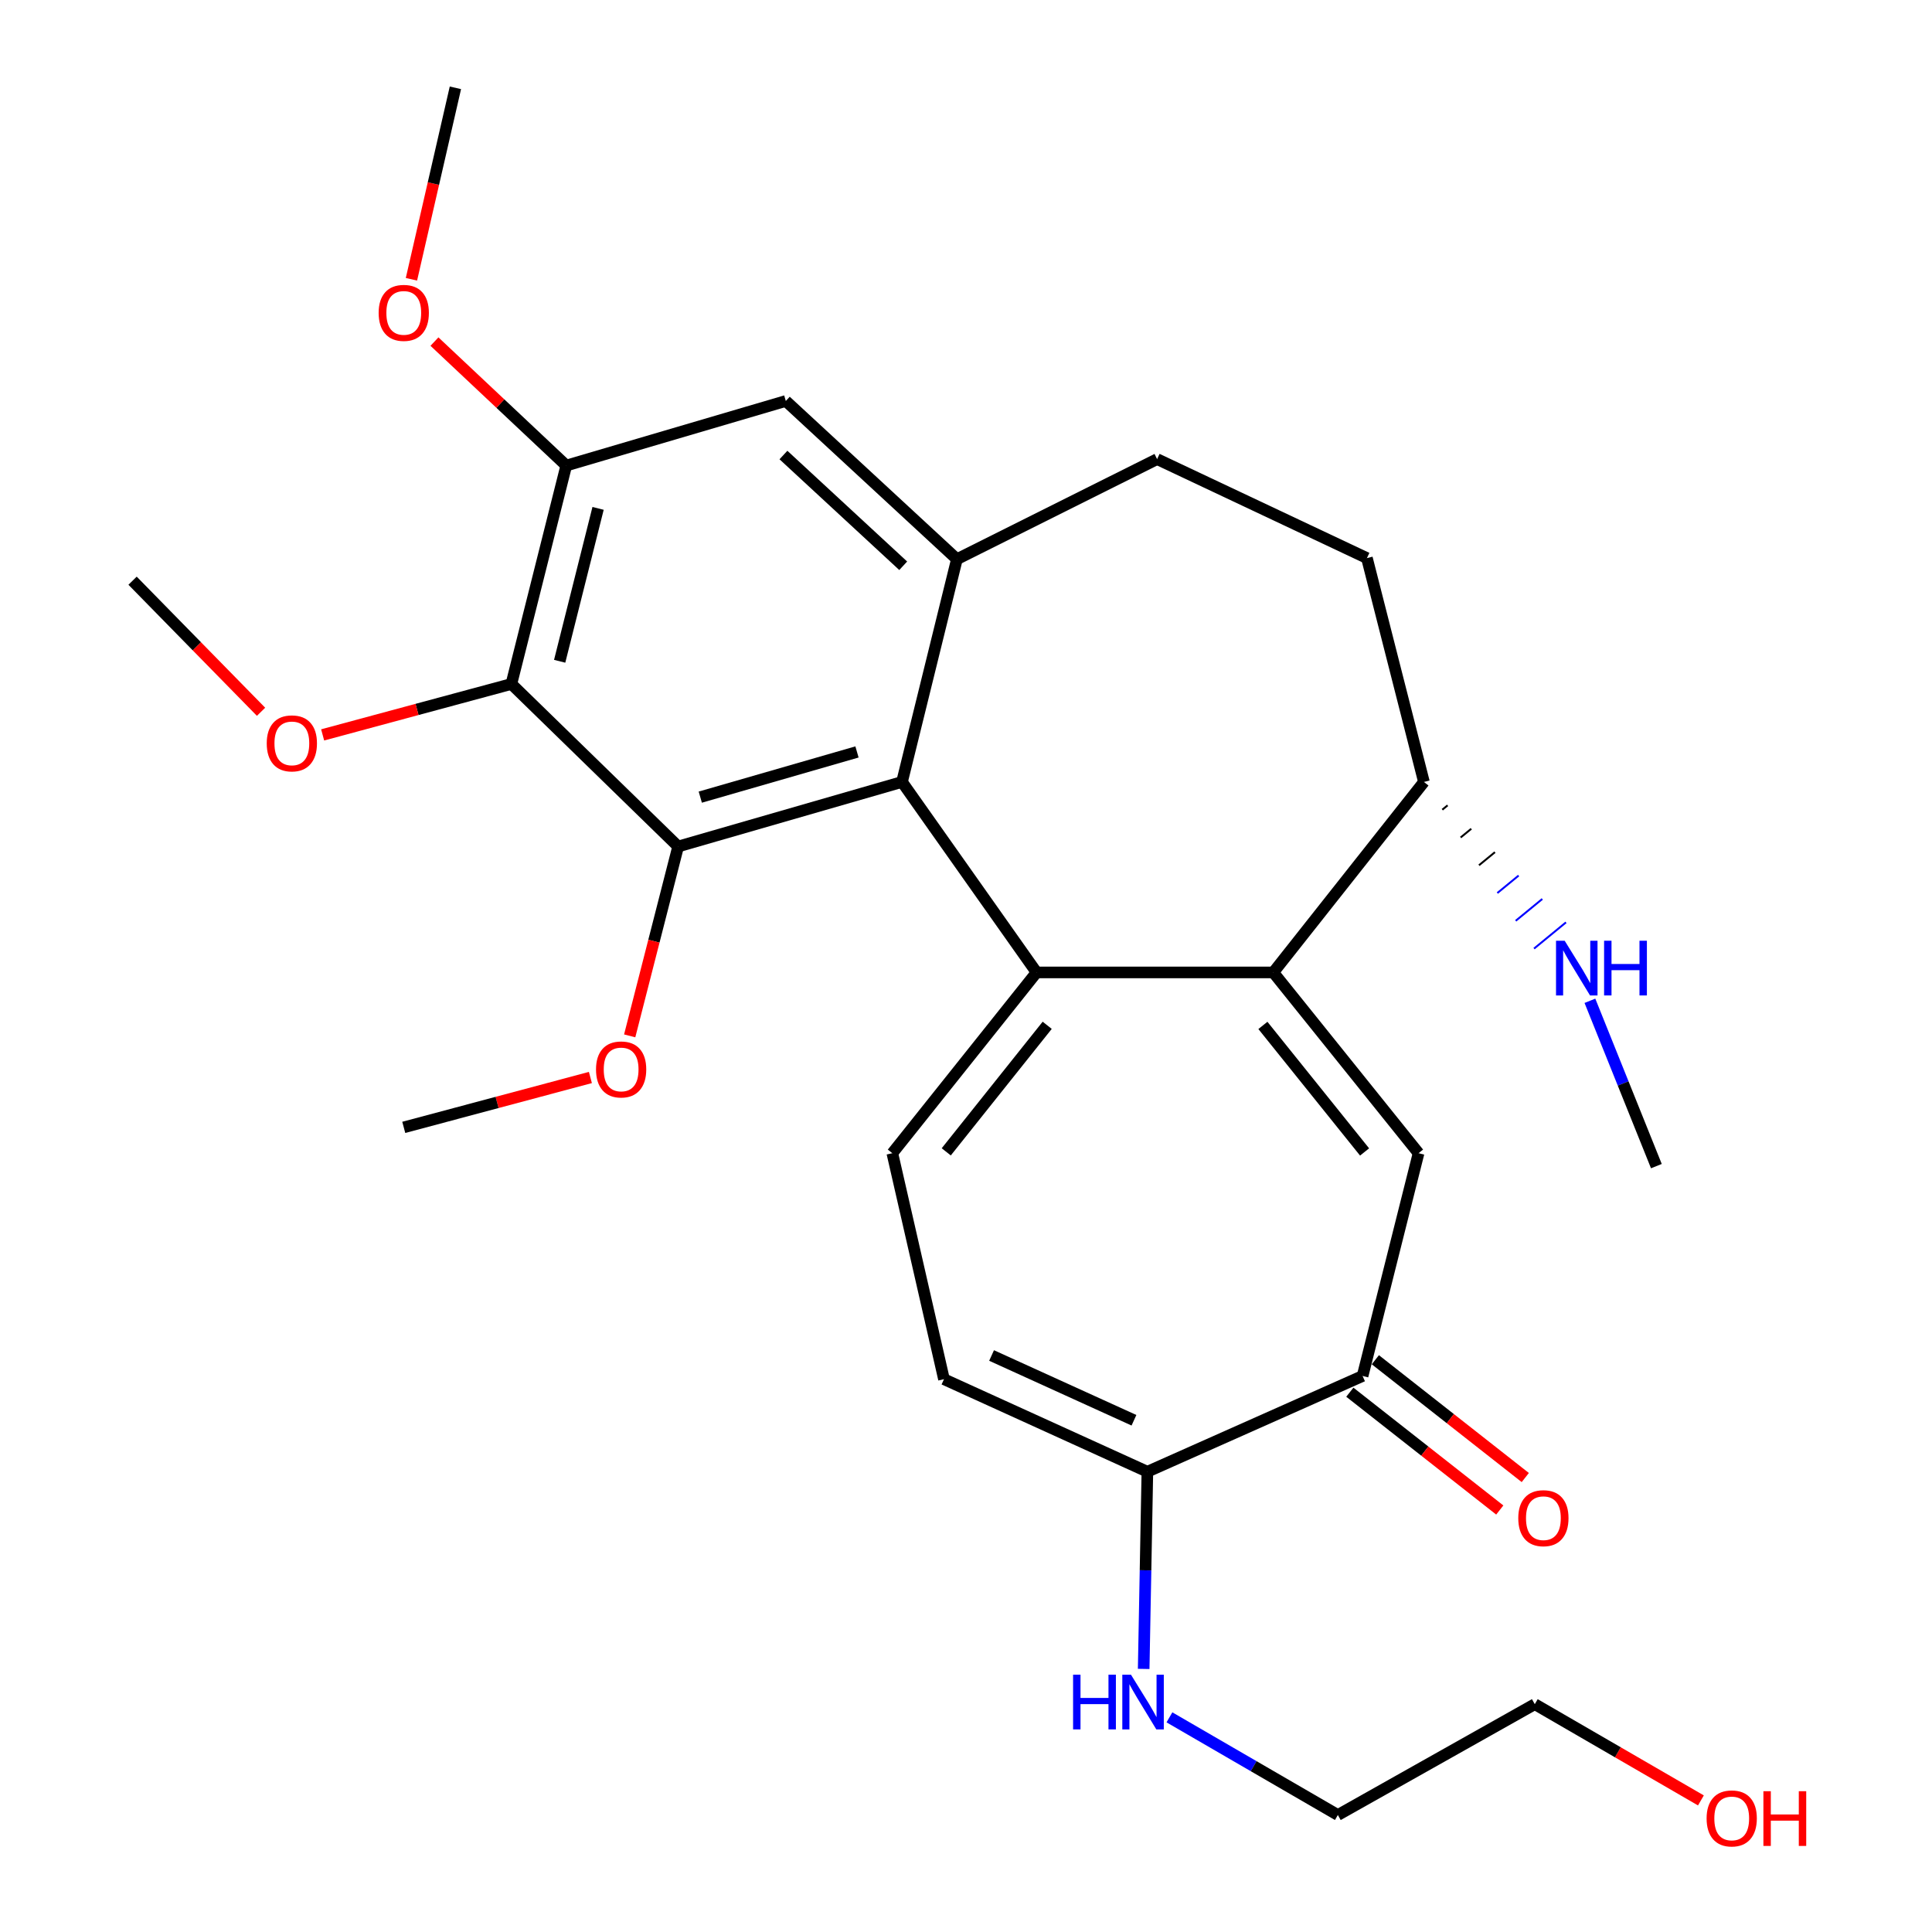 <?xml version='1.0' encoding='iso-8859-1'?>
<svg version='1.1' baseProfile='full'
              xmlns='http://www.w3.org/2000/svg'
                      xmlns:rdkit='http://www.rdkit.org/xml'
                      xmlns:xlink='http://www.w3.org/1999/xlink'
                  xml:space='preserve'
width='1000px' height='1000px' viewBox='0 0 1000 1000'>
<!-- END OF HEADER -->
<rect style='opacity:1.0;fill:#FFFFFF;stroke:none' width='1000' height='1000' x='0' y='0'> </rect>
<path class='bond-0' d='M 536.524,503.326 L 659.057,503.326' style='fill:none;fill-rule:evenodd;stroke:#000000;stroke-width:6px;stroke-linecap:butt;stroke-linejoin:miter;stroke-opacity:1' />
<path class='bond-1' d='M 536.524,503.326 L 466.879,404.732' style='fill:none;fill-rule:evenodd;stroke:#000000;stroke-width:6px;stroke-linecap:butt;stroke-linejoin:miter;stroke-opacity:1' />
<path class='bond-5' d='M 536.524,503.326 L 461.868,596.898' style='fill:none;fill-rule:evenodd;stroke:#000000;stroke-width:6px;stroke-linecap:butt;stroke-linejoin:miter;stroke-opacity:1' />
<path class='bond-5' d='M 542.033,530.693 L 489.775,596.193' style='fill:none;fill-rule:evenodd;stroke:#000000;stroke-width:6px;stroke-linecap:butt;stroke-linejoin:miter;stroke-opacity:1' />
<path class='bond-3' d='M 659.057,503.326 L 734.247,596.898' style='fill:none;fill-rule:evenodd;stroke:#000000;stroke-width:6px;stroke-linecap:butt;stroke-linejoin:miter;stroke-opacity:1' />
<path class='bond-3' d='M 653.674,530.751 L 706.307,596.251' style='fill:none;fill-rule:evenodd;stroke:#000000;stroke-width:6px;stroke-linecap:butt;stroke-linejoin:miter;stroke-opacity:1' />
<path class='bond-12' d='M 659.057,503.326 L 737.026,404.732' style='fill:none;fill-rule:evenodd;stroke:#000000;stroke-width:6px;stroke-linecap:butt;stroke-linejoin:miter;stroke-opacity:1' />
<path class='bond-2' d='M 466.879,404.732 L 351.007,438.147' style='fill:none;fill-rule:evenodd;stroke:#000000;stroke-width:6px;stroke-linecap:butt;stroke-linejoin:miter;stroke-opacity:1' />
<path class='bond-2' d='M 443.576,389.207 L 362.465,412.597' style='fill:none;fill-rule:evenodd;stroke:#000000;stroke-width:6px;stroke-linecap:butt;stroke-linejoin:miter;stroke-opacity:1' />
<path class='bond-6' d='M 466.879,404.732 L 495.295,289.43' style='fill:none;fill-rule:evenodd;stroke:#000000;stroke-width:6px;stroke-linecap:butt;stroke-linejoin:miter;stroke-opacity:1' />
<path class='bond-4' d='M 351.007,438.147 L 264.691,354.027' style='fill:none;fill-rule:evenodd;stroke:#000000;stroke-width:6px;stroke-linecap:butt;stroke-linejoin:miter;stroke-opacity:1' />
<path class='bond-17' d='M 351.007,438.147 L 338.466,487.156' style='fill:none;fill-rule:evenodd;stroke:#000000;stroke-width:6px;stroke-linecap:butt;stroke-linejoin:miter;stroke-opacity:1' />
<path class='bond-17' d='M 338.466,487.156 L 325.925,536.165' style='fill:none;fill-rule:evenodd;stroke:#FF0000;stroke-width:6px;stroke-linecap:butt;stroke-linejoin:miter;stroke-opacity:1' />
<path class='bond-7' d='M 734.247,596.898 L 705.273,712.2' style='fill:none;fill-rule:evenodd;stroke:#000000;stroke-width:6px;stroke-linecap:butt;stroke-linejoin:miter;stroke-opacity:1' />
<path class='bond-18' d='M 264.691,354.027 L 215.848,367.207' style='fill:none;fill-rule:evenodd;stroke:#000000;stroke-width:6px;stroke-linecap:butt;stroke-linejoin:miter;stroke-opacity:1' />
<path class='bond-18' d='M 215.848,367.207 L 167.005,380.386' style='fill:none;fill-rule:evenodd;stroke:#FF0000;stroke-width:6px;stroke-linecap:butt;stroke-linejoin:miter;stroke-opacity:1' />
<path class='bond-30' d='M 264.691,354.027 L 293.095,240.969' style='fill:none;fill-rule:evenodd;stroke:#000000;stroke-width:6px;stroke-linecap:butt;stroke-linejoin:miter;stroke-opacity:1' />
<path class='bond-30' d='M 289.681,342.277 L 309.564,263.136' style='fill:none;fill-rule:evenodd;stroke:#000000;stroke-width:6px;stroke-linecap:butt;stroke-linejoin:miter;stroke-opacity:1' />
<path class='bond-10' d='M 461.868,596.898 L 488.598,713.874' style='fill:none;fill-rule:evenodd;stroke:#000000;stroke-width:6px;stroke-linecap:butt;stroke-linejoin:miter;stroke-opacity:1' />
<path class='bond-11' d='M 495.295,289.43 L 406.734,207.543' style='fill:none;fill-rule:evenodd;stroke:#000000;stroke-width:6px;stroke-linecap:butt;stroke-linejoin:miter;stroke-opacity:1' />
<path class='bond-11' d='M 467.5,292.84 L 405.508,235.519' style='fill:none;fill-rule:evenodd;stroke:#000000;stroke-width:6px;stroke-linecap:butt;stroke-linejoin:miter;stroke-opacity:1' />
<path class='bond-13' d='M 495.295,289.43 L 598.913,237.633' style='fill:none;fill-rule:evenodd;stroke:#000000;stroke-width:6px;stroke-linecap:butt;stroke-linejoin:miter;stroke-opacity:1' />
<path class='bond-14' d='M 698.671,720.604 L 737.475,751.092' style='fill:none;fill-rule:evenodd;stroke:#000000;stroke-width:6px;stroke-linecap:butt;stroke-linejoin:miter;stroke-opacity:1' />
<path class='bond-14' d='M 737.475,751.092 L 776.279,781.58' style='fill:none;fill-rule:evenodd;stroke:#FF0000;stroke-width:6px;stroke-linecap:butt;stroke-linejoin:miter;stroke-opacity:1' />
<path class='bond-14' d='M 711.876,703.797 L 750.68,734.284' style='fill:none;fill-rule:evenodd;stroke:#000000;stroke-width:6px;stroke-linecap:butt;stroke-linejoin:miter;stroke-opacity:1' />
<path class='bond-14' d='M 750.68,734.284 L 789.484,764.772' style='fill:none;fill-rule:evenodd;stroke:#FF0000;stroke-width:6px;stroke-linecap:butt;stroke-linejoin:miter;stroke-opacity:1' />
<path class='bond-28' d='M 705.273,712.2 L 593.878,761.765' style='fill:none;fill-rule:evenodd;stroke:#000000;stroke-width:6px;stroke-linecap:butt;stroke-linejoin:miter;stroke-opacity:1' />
<path class='bond-8' d='M 293.095,240.969 L 406.734,207.543' style='fill:none;fill-rule:evenodd;stroke:#000000;stroke-width:6px;stroke-linecap:butt;stroke-linejoin:miter;stroke-opacity:1' />
<path class='bond-20' d='M 293.095,240.969 L 258.984,208.886' style='fill:none;fill-rule:evenodd;stroke:#000000;stroke-width:6px;stroke-linecap:butt;stroke-linejoin:miter;stroke-opacity:1' />
<path class='bond-20' d='M 258.984,208.886 L 224.874,176.803' style='fill:none;fill-rule:evenodd;stroke:#FF0000;stroke-width:6px;stroke-linecap:butt;stroke-linejoin:miter;stroke-opacity:1' />
<path class='bond-9' d='M 593.878,761.765 L 488.598,713.874' style='fill:none;fill-rule:evenodd;stroke:#000000;stroke-width:6px;stroke-linecap:butt;stroke-linejoin:miter;stroke-opacity:1' />
<path class='bond-9' d='M 586.936,735.125 L 513.24,701.602' style='fill:none;fill-rule:evenodd;stroke:#000000;stroke-width:6px;stroke-linecap:butt;stroke-linejoin:miter;stroke-opacity:1' />
<path class='bond-16' d='M 593.878,761.765 L 592.922,812.799' style='fill:none;fill-rule:evenodd;stroke:#000000;stroke-width:6px;stroke-linecap:butt;stroke-linejoin:miter;stroke-opacity:1' />
<path class='bond-16' d='M 592.922,812.799 L 591.966,863.833' style='fill:none;fill-rule:evenodd;stroke:#0000FF;stroke-width:6px;stroke-linecap:butt;stroke-linejoin:miter;stroke-opacity:1' />
<path class='bond-15' d='M 737.026,404.732 L 707.518,288.872' style='fill:none;fill-rule:evenodd;stroke:#000000;stroke-width:6px;stroke-linecap:butt;stroke-linejoin:miter;stroke-opacity:1' />
<path class='bond-19' d='M 746.525,419.108 L 749.278,416.847' style='fill:none;fill-rule:evenodd;stroke:#000000;stroke-width:1.0px;stroke-linecap:butt;stroke-linejoin:miter;stroke-opacity:1' />
<path class='bond-19' d='M 756.023,433.484 L 761.53,428.962' style='fill:none;fill-rule:evenodd;stroke:#000000;stroke-width:1.0px;stroke-linecap:butt;stroke-linejoin:miter;stroke-opacity:1' />
<path class='bond-19' d='M 765.522,447.859 L 773.782,441.078' style='fill:none;fill-rule:evenodd;stroke:#000000;stroke-width:1.0px;stroke-linecap:butt;stroke-linejoin:miter;stroke-opacity:1' />
<path class='bond-19' d='M 775.021,462.235 L 786.034,453.193' style='fill:none;fill-rule:evenodd;stroke:#0000FF;stroke-width:1.0px;stroke-linecap:butt;stroke-linejoin:miter;stroke-opacity:1' />
<path class='bond-19' d='M 784.519,476.611 L 798.285,465.308' style='fill:none;fill-rule:evenodd;stroke:#0000FF;stroke-width:1.0px;stroke-linecap:butt;stroke-linejoin:miter;stroke-opacity:1' />
<path class='bond-19' d='M 794.018,490.987 L 810.537,477.424' style='fill:none;fill-rule:evenodd;stroke:#0000FF;stroke-width:1.0px;stroke-linecap:butt;stroke-linejoin:miter;stroke-opacity:1' />
<path class='bond-29' d='M 598.913,237.633 L 707.518,288.872' style='fill:none;fill-rule:evenodd;stroke:#000000;stroke-width:6px;stroke-linecap:butt;stroke-linejoin:miter;stroke-opacity:1' />
<path class='bond-22' d='M 605.299,888.892 L 648.886,914.168' style='fill:none;fill-rule:evenodd;stroke:#0000FF;stroke-width:6px;stroke-linecap:butt;stroke-linejoin:miter;stroke-opacity:1' />
<path class='bond-22' d='M 648.886,914.168 L 692.472,939.444' style='fill:none;fill-rule:evenodd;stroke:#000000;stroke-width:6px;stroke-linecap:butt;stroke-linejoin:miter;stroke-opacity:1' />
<path class='bond-25' d='M 305.587,557.713 L 257.287,570.62' style='fill:none;fill-rule:evenodd;stroke:#FF0000;stroke-width:6px;stroke-linecap:butt;stroke-linejoin:miter;stroke-opacity:1' />
<path class='bond-25' d='M 257.287,570.62 L 208.987,583.527' style='fill:none;fill-rule:evenodd;stroke:#000000;stroke-width:6px;stroke-linecap:butt;stroke-linejoin:miter;stroke-opacity:1' />
<path class='bond-26' d='M 135.118,368.419 L 101.868,334.493' style='fill:none;fill-rule:evenodd;stroke:#FF0000;stroke-width:6px;stroke-linecap:butt;stroke-linejoin:miter;stroke-opacity:1' />
<path class='bond-26' d='M 101.868,334.493 L 68.618,300.568' style='fill:none;fill-rule:evenodd;stroke:#000000;stroke-width:6px;stroke-linecap:butt;stroke-linejoin:miter;stroke-opacity:1' />
<path class='bond-23' d='M 822.937,518.004 L 840.138,560.794' style='fill:none;fill-rule:evenodd;stroke:#0000FF;stroke-width:6px;stroke-linecap:butt;stroke-linejoin:miter;stroke-opacity:1' />
<path class='bond-23' d='M 840.138,560.794 L 857.339,603.583' style='fill:none;fill-rule:evenodd;stroke:#000000;stroke-width:6px;stroke-linecap:butt;stroke-linejoin:miter;stroke-opacity:1' />
<path class='bond-27' d='M 212.961,144.555 L 224.339,95.005' style='fill:none;fill-rule:evenodd;stroke:#FF0000;stroke-width:6px;stroke-linecap:butt;stroke-linejoin:miter;stroke-opacity:1' />
<path class='bond-27' d='M 224.339,95.005 L 235.717,45.455' style='fill:none;fill-rule:evenodd;stroke:#000000;stroke-width:6px;stroke-linecap:butt;stroke-linejoin:miter;stroke-opacity:1' />
<path class='bond-21' d='M 880.39,931.893 L 837.397,906.985' style='fill:none;fill-rule:evenodd;stroke:#FF0000;stroke-width:6px;stroke-linecap:butt;stroke-linejoin:miter;stroke-opacity:1' />
<path class='bond-21' d='M 837.397,906.985 L 794.404,882.078' style='fill:none;fill-rule:evenodd;stroke:#000000;stroke-width:6px;stroke-linecap:butt;stroke-linejoin:miter;stroke-opacity:1' />
<path class='bond-24' d='M 692.472,939.444 L 794.404,882.078' style='fill:none;fill-rule:evenodd;stroke:#000000;stroke-width:6px;stroke-linecap:butt;stroke-linejoin:miter;stroke-opacity:1' />
<path  class='atom-15' d='M 785.857 785.808
Q 785.857 779.008, 789.217 775.208
Q 792.577 771.408, 798.857 771.408
Q 805.137 771.408, 808.497 775.208
Q 811.857 779.008, 811.857 785.808
Q 811.857 792.688, 808.457 796.608
Q 805.057 800.488, 798.857 800.488
Q 792.617 800.488, 789.217 796.608
Q 785.857 792.728, 785.857 785.808
M 798.857 797.288
Q 803.177 797.288, 805.497 794.408
Q 807.857 791.488, 807.857 785.808
Q 807.857 780.248, 805.497 777.448
Q 803.177 774.608, 798.857 774.608
Q 794.537 774.608, 792.177 777.408
Q 789.857 780.208, 789.857 785.808
Q 789.857 791.528, 792.177 794.408
Q 794.537 797.288, 798.857 797.288
' fill='#FF0000'/>
<path  class='atom-17' d='M 555.425 866.814
L 559.265 866.814
L 559.265 878.854
L 573.745 878.854
L 573.745 866.814
L 577.585 866.814
L 577.585 895.134
L 573.745 895.134
L 573.745 882.054
L 559.265 882.054
L 559.265 895.134
L 555.425 895.134
L 555.425 866.814
' fill='#0000FF'/>
<path  class='atom-17' d='M 585.385 866.814
L 594.665 881.814
Q 595.585 883.294, 597.065 885.974
Q 598.545 888.654, 598.625 888.814
L 598.625 866.814
L 602.385 866.814
L 602.385 895.134
L 598.505 895.134
L 588.545 878.734
Q 587.385 876.814, 586.145 874.614
Q 584.945 872.414, 584.585 871.734
L 584.585 895.134
L 580.905 895.134
L 580.905 866.814
L 585.385 866.814
' fill='#0000FF'/>
<path  class='atom-18' d='M 308.499 553.541
Q 308.499 546.741, 311.859 542.941
Q 315.219 539.141, 321.499 539.141
Q 327.779 539.141, 331.139 542.941
Q 334.499 546.741, 334.499 553.541
Q 334.499 560.421, 331.099 564.341
Q 327.699 568.221, 321.499 568.221
Q 315.259 568.221, 311.859 564.341
Q 308.499 560.461, 308.499 553.541
M 321.499 565.021
Q 325.819 565.021, 328.139 562.141
Q 330.499 559.221, 330.499 553.541
Q 330.499 547.981, 328.139 545.181
Q 325.819 542.341, 321.499 542.341
Q 317.179 542.341, 314.819 545.141
Q 312.499 547.941, 312.499 553.541
Q 312.499 559.261, 314.819 562.141
Q 317.179 565.021, 321.499 565.021
' fill='#FF0000'/>
<path  class='atom-19' d='M 138.063 384.767
Q 138.063 377.967, 141.423 374.167
Q 144.783 370.367, 151.063 370.367
Q 157.343 370.367, 160.703 374.167
Q 164.063 377.967, 164.063 384.767
Q 164.063 391.647, 160.663 395.567
Q 157.263 399.447, 151.063 399.447
Q 144.823 399.447, 141.423 395.567
Q 138.063 391.687, 138.063 384.767
M 151.063 396.247
Q 155.383 396.247, 157.703 393.367
Q 160.063 390.447, 160.063 384.767
Q 160.063 379.207, 157.703 376.407
Q 155.383 373.567, 151.063 373.567
Q 146.743 373.567, 144.383 376.367
Q 142.063 379.167, 142.063 384.767
Q 142.063 390.487, 144.383 393.367
Q 146.743 396.247, 151.063 396.247
' fill='#FF0000'/>
<path  class='atom-20' d='M 809.874 486.922
L 819.154 501.922
Q 820.074 503.402, 821.554 506.082
Q 823.034 508.762, 823.114 508.922
L 823.114 486.922
L 826.874 486.922
L 826.874 515.242
L 822.994 515.242
L 813.034 498.842
Q 811.874 496.922, 810.634 494.722
Q 809.434 492.522, 809.074 491.842
L 809.074 515.242
L 805.394 515.242
L 805.394 486.922
L 809.874 486.922
' fill='#0000FF'/>
<path  class='atom-20' d='M 830.274 486.922
L 834.114 486.922
L 834.114 498.962
L 848.594 498.962
L 848.594 486.922
L 852.434 486.922
L 852.434 515.242
L 848.594 515.242
L 848.594 502.162
L 834.114 502.162
L 834.114 515.242
L 830.274 515.242
L 830.274 486.922
' fill='#0000FF'/>
<path  class='atom-21' d='M 195.987 161.941
Q 195.987 155.141, 199.347 151.341
Q 202.707 147.541, 208.987 147.541
Q 215.267 147.541, 218.627 151.341
Q 221.987 155.141, 221.987 161.941
Q 221.987 168.821, 218.587 172.741
Q 215.187 176.621, 208.987 176.621
Q 202.747 176.621, 199.347 172.741
Q 195.987 168.861, 195.987 161.941
M 208.987 173.421
Q 213.307 173.421, 215.627 170.541
Q 217.987 167.621, 217.987 161.941
Q 217.987 156.381, 215.627 153.581
Q 213.307 150.741, 208.987 150.741
Q 204.667 150.741, 202.307 153.541
Q 199.987 156.341, 199.987 161.941
Q 199.987 167.661, 202.307 170.541
Q 204.667 173.421, 208.987 173.421
' fill='#FF0000'/>
<path  class='atom-22' d='M 883.335 941.21
Q 883.335 934.41, 886.695 930.61
Q 890.055 926.81, 896.335 926.81
Q 902.615 926.81, 905.975 930.61
Q 909.335 934.41, 909.335 941.21
Q 909.335 948.09, 905.935 952.01
Q 902.535 955.89, 896.335 955.89
Q 890.095 955.89, 886.695 952.01
Q 883.335 948.13, 883.335 941.21
M 896.335 952.69
Q 900.655 952.69, 902.975 949.81
Q 905.335 946.89, 905.335 941.21
Q 905.335 935.65, 902.975 932.85
Q 900.655 930.01, 896.335 930.01
Q 892.015 930.01, 889.655 932.81
Q 887.335 935.61, 887.335 941.21
Q 887.335 946.93, 889.655 949.81
Q 892.015 952.69, 896.335 952.69
' fill='#FF0000'/>
<path  class='atom-22' d='M 912.735 927.13
L 916.575 927.13
L 916.575 939.17
L 931.055 939.17
L 931.055 927.13
L 934.895 927.13
L 934.895 955.45
L 931.055 955.45
L 931.055 942.37
L 916.575 942.37
L 916.575 955.45
L 912.735 955.45
L 912.735 927.13
' fill='#FF0000'/>
</svg>
